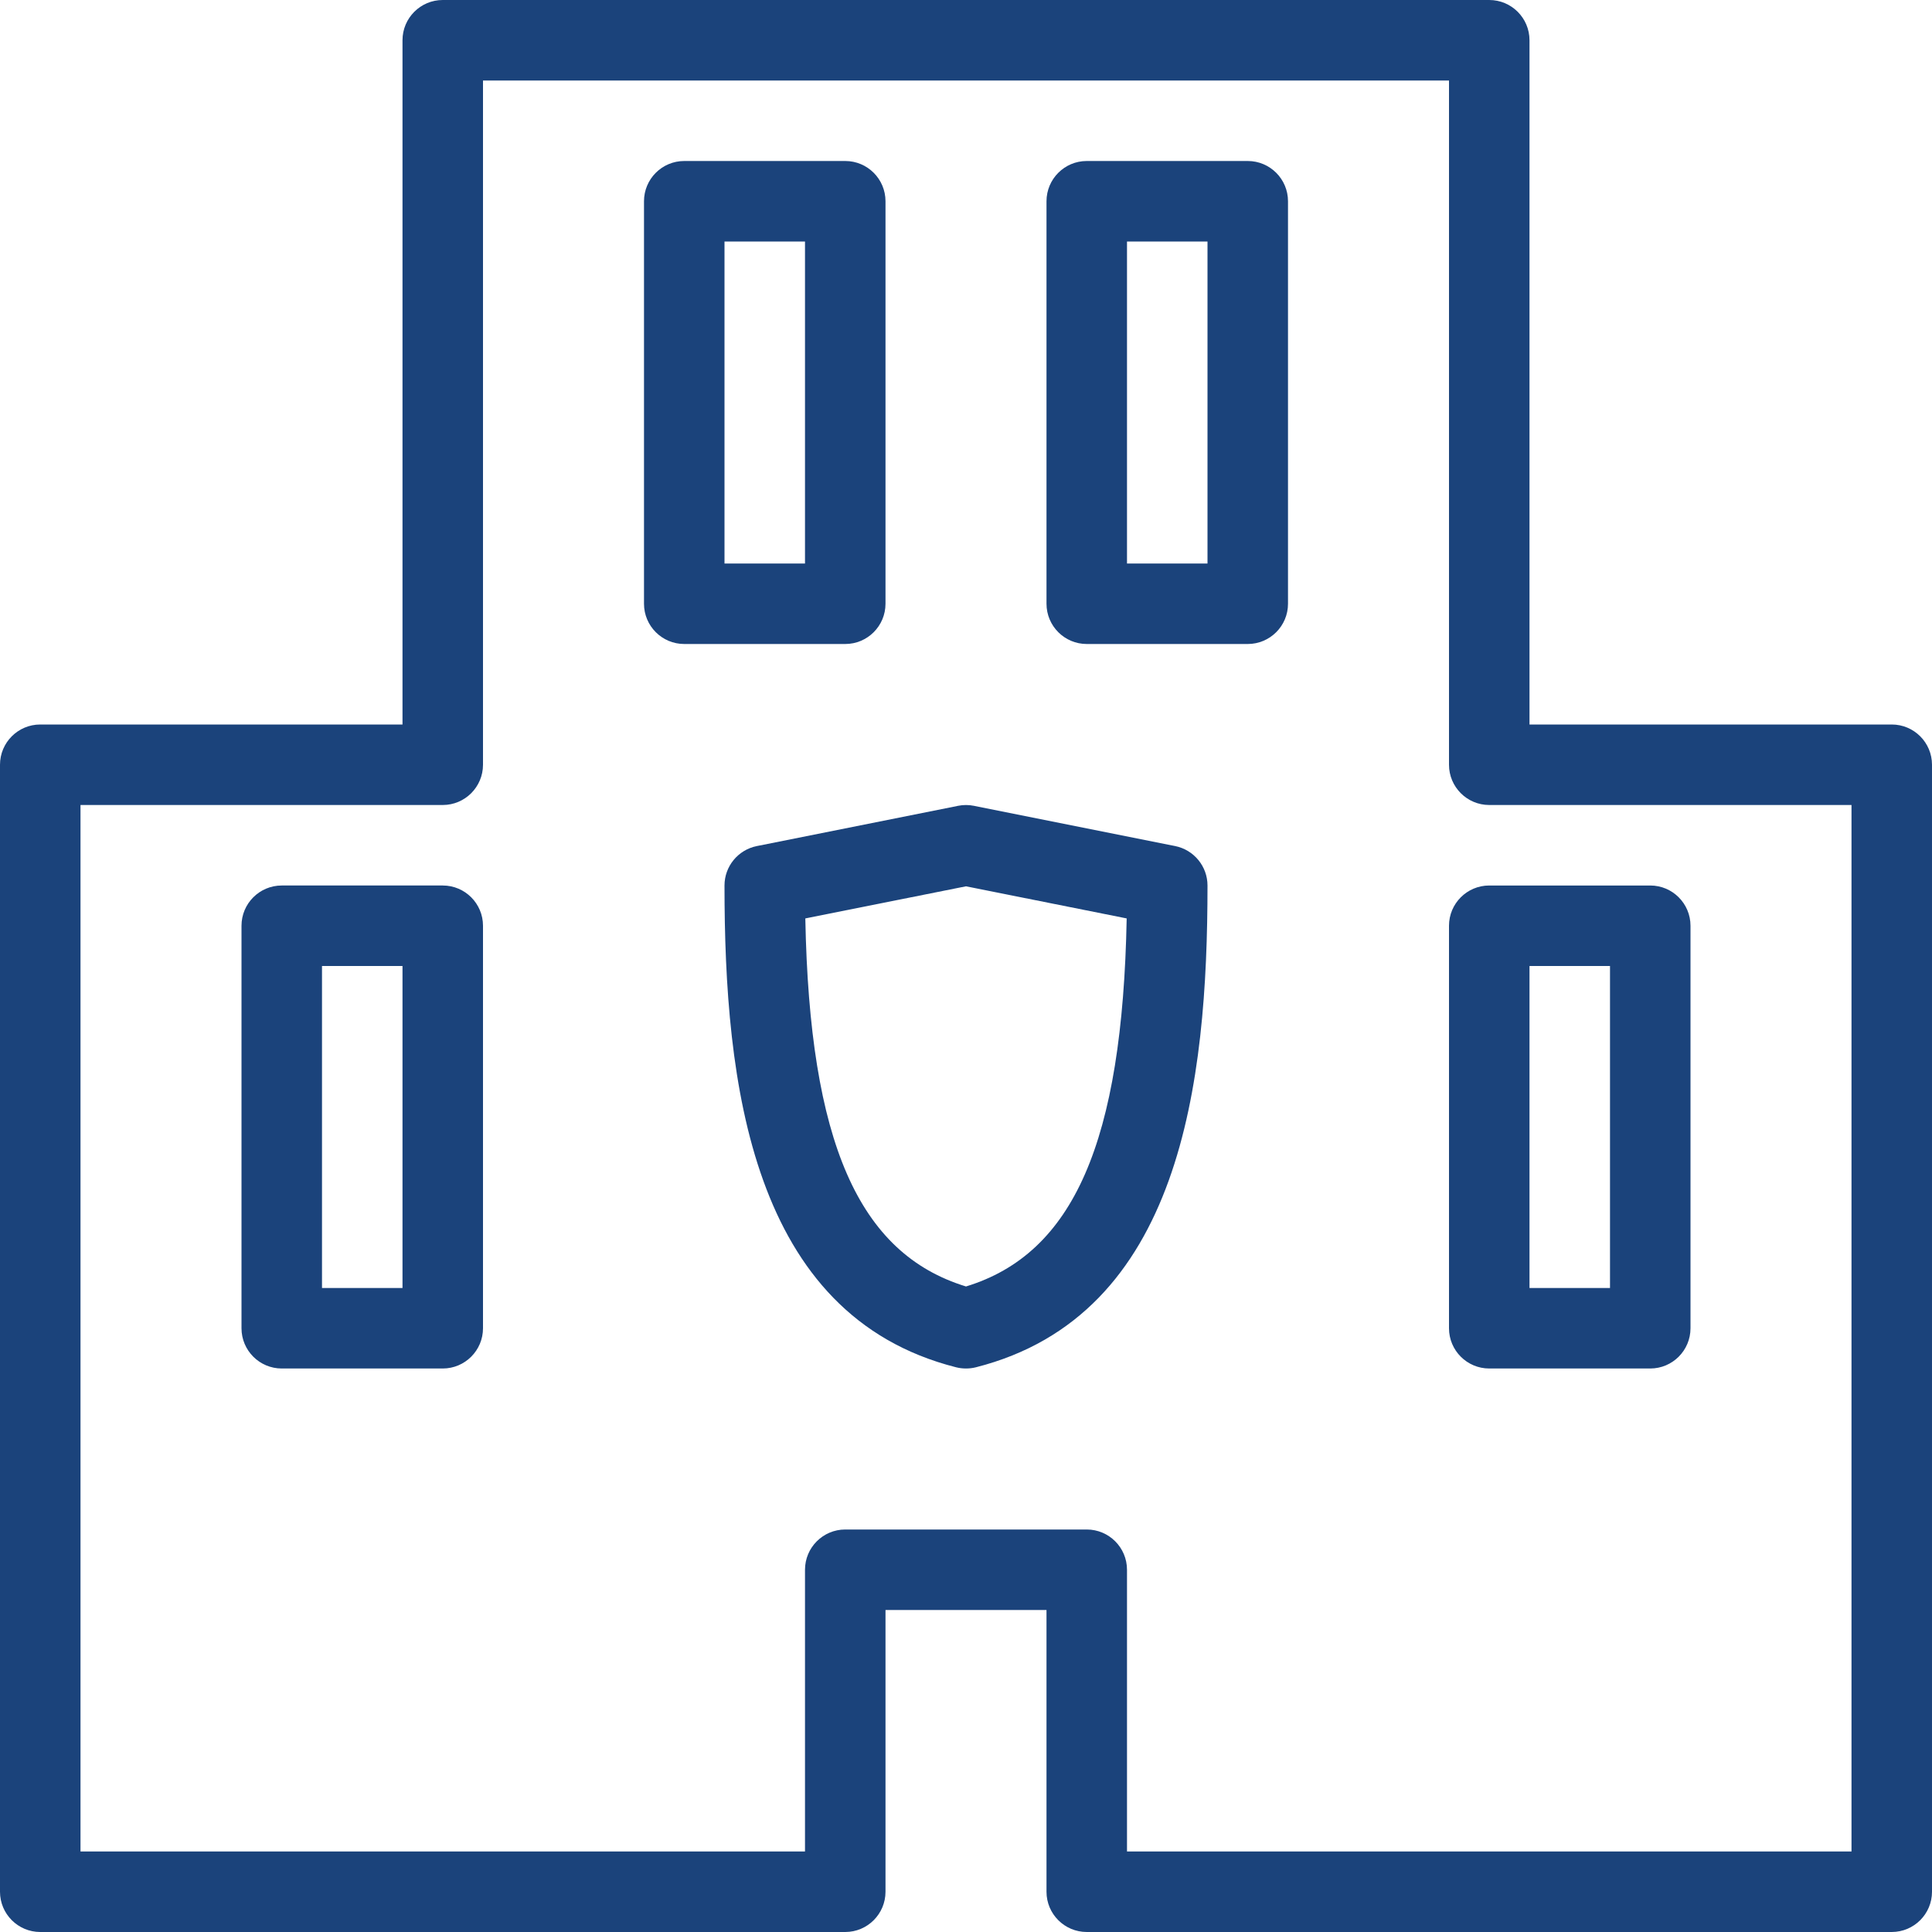 <svg fill="#1B437B" xmlns="http://www.w3.org/2000/svg" xmlns:xlink="http://www.w3.org/1999/xlink" version="1.1" x="0px" y="0px" viewBox="0 0 24 24" style="enable-background:new 0 0 24 24;" xml:space="preserve"><g><g><path d="M5.5,11h-2C3.224,11,3,11.224,3,11.5v5C3,16.776,3.224,17,3.5,17h2C5.776,17,6,16.776,6,16.5v-5C6,11.224,5.776,11,5.5,11    z M5,16H4v-4h1V16z M23.5,9H19V0.5C19,0.224,18.776,0,18.5,0h-13C5.224,0,5,0.224,5,0.5V9H0.5C0.224,9,0,9.224,0,9.5v14    C0,23.776,0.224,24,0.5,24h10c0.276,0,0.5-0.224,0.5-0.5V20h2v3.5c0,0.276,0.224,0.5,0.5,0.5h10c0.276,0,0.5-0.224,0.5-0.5v-14    C24,9.224,23.776,9,23.5,9z M23,23h-9v-3.5c0-0.276-0.224-0.5-0.5-0.5h-3c-0.276,0-0.5,0.224-0.5,0.5V23H1V10h4.5    C5.776,10,6,9.776,6,9.5V1h12v8.5c0,0.276,0.224,0.5,0.5,0.5H23V23z M18,11.5v5c0,0.276,0.224,0.5,0.5,0.5h2    c0.276,0,0.5-0.224,0.5-0.5v-5c0-0.276-0.224-0.5-0.5-0.5h-2C18.224,11,18,11.224,18,11.5z M19,12h1v4h-1V12z M11,7.5v-5    C11,2.224,10.776,2,10.5,2h-2C8.224,2,8,2.224,8,2.5v5C8,7.776,8.224,8,8.5,8h2C10.776,8,11,7.776,11,7.5z M10,7H9V3h1V7z     M14.598,10.51l-2.5-0.5c-0.064-0.013-0.132-0.013-0.196,0l-2.5,0.5C9.168,10.557,9,10.762,9,11c0,2.446,0.327,5.338,2.877,5.985    C11.917,16.995,11.958,17,12,17s0.083-0.005,0.123-0.015C14.673,16.337,15,13.446,15,11C15,10.762,14.831,10.557,14.598,10.51z     M12,15.981c-1.336-0.409-1.943-1.796-1.996-4.572L12,11.01l1.996,0.399C13.943,14.185,13.336,15.572,12,15.981z M15.5,2h-2    C13.224,2,13,2.224,13,2.5v5C13,7.776,13.224,8,13.5,8h2C15.776,8,16,7.776,16,7.5v-5C16,2.224,15.776,2,15.5,2z M15,7h-1V3h1V7z"></path></g></g></svg>